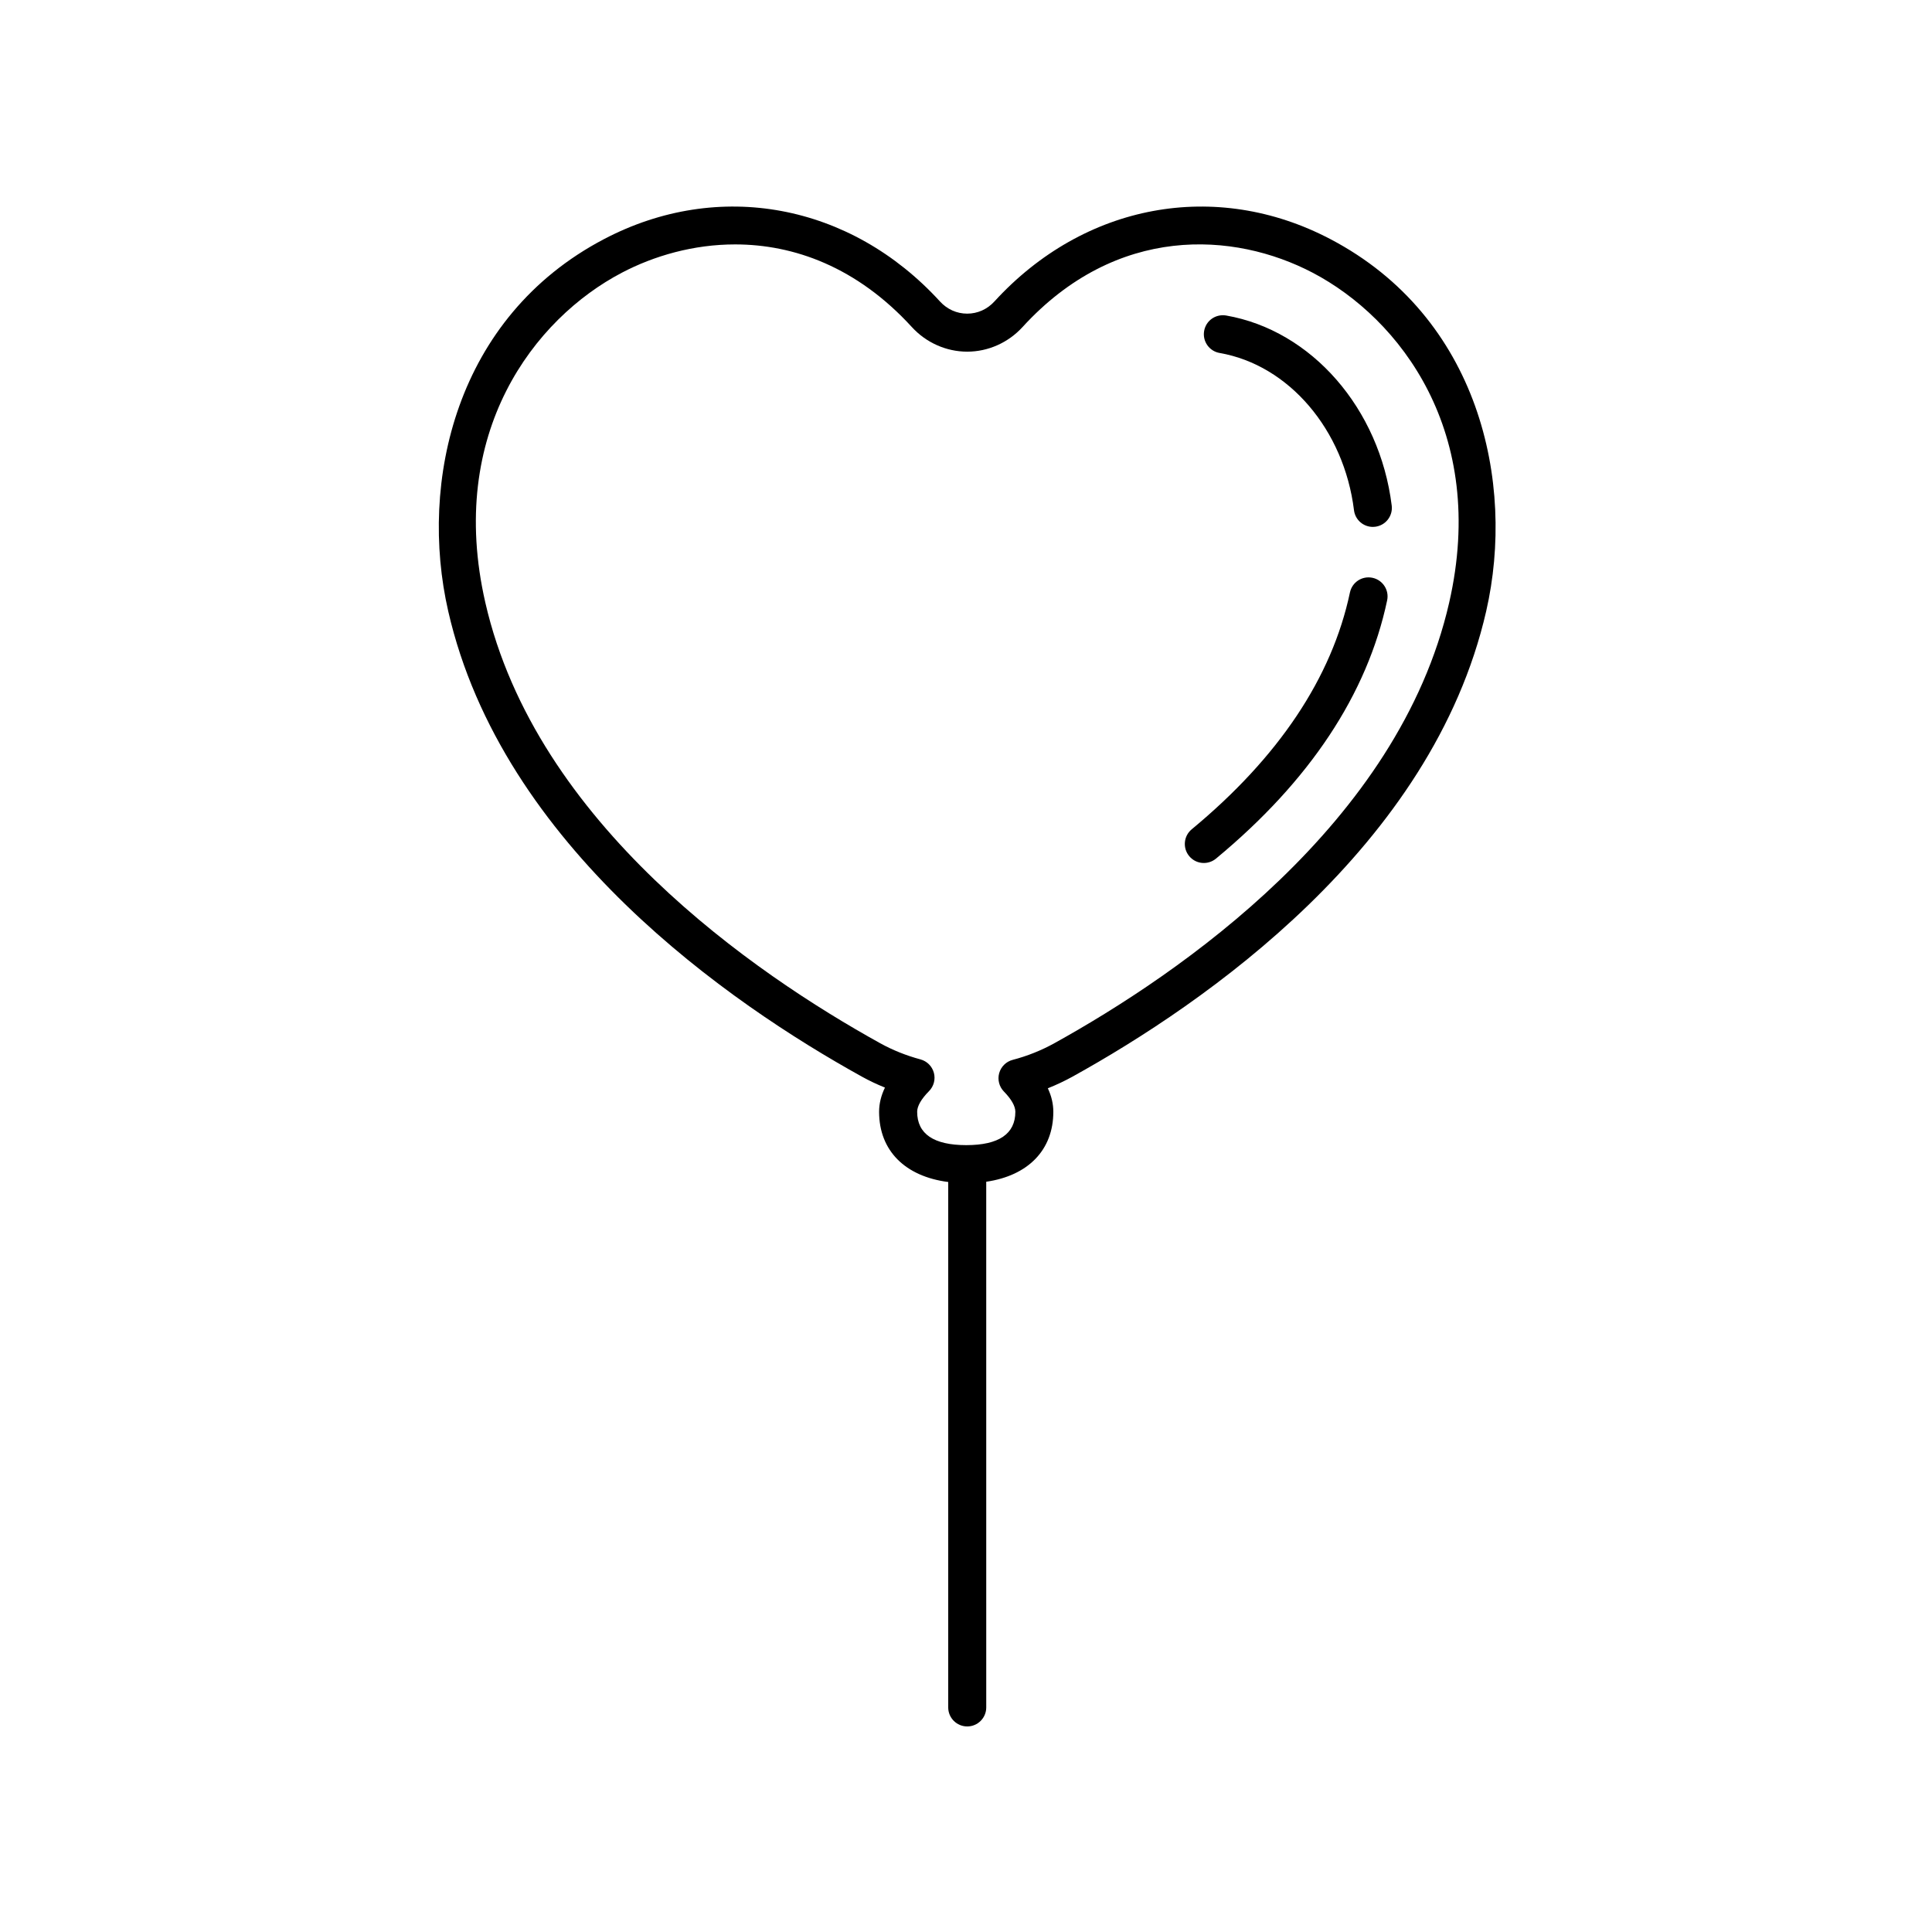 <?xml version="1.0" encoding="UTF-8"?>
<!-- The Best Svg Icon site in the world: iconSvg.co, Visit us! https://iconsvg.co -->
<svg fill="#000000" width="800px" height="800px" version="1.1" viewBox="144 144 512 512" xmlns="http://www.w3.org/2000/svg">
 <g>
  <path d="m463.03 372.7c1.133 0 2.266-0.379 3.211-1.152 24.848-20.57 40.113-43.602 45.367-68.449 0.574-2.727-1.164-5.394-3.883-5.977-2.762-0.578-5.394 1.164-5.977 3.883-4.769 22.566-18.883 43.684-41.934 62.77-2.144 1.777-2.438 4.953-0.672 7.094 1 1.215 2.434 1.832 3.887 1.832z"/>
  <path d="m467.21 237.54c18.328 3.188 32.969 20.328 35.613 41.676 0.312 2.551 2.484 4.418 4.992 4.418 0.207 0 0.414-0.012 0.625-0.039 2.762-0.344 4.727-2.856 4.379-5.617-3.184-25.715-21.23-46.422-43.883-50.367-2.797-0.453-5.352 1.359-5.828 4.102-0.477 2.742 1.363 5.356 4.102 5.828z"/>
  <path d="m372.37 429.3c1.969 1.09 4.019 2.066 6.152 2.922-1.027 2.117-1.551 4.262-1.551 6.414 0 10.305 6.906 17.141 18.32 18.609l-0.004 139.24c0 2.781 2.254 5.039 5.039 5.039s5.039-2.258 5.039-5.039l-0.004-139.31c11.09-1.613 17.781-8.398 17.781-18.539 0-2.098-0.488-4.172-1.457-6.227 2.266-0.902 4.469-1.941 6.59-3.113 34.793-19.266 95.301-60.902 109.58-123.32 7.828-34.207-1.914-77.973-41.324-98.625-30.344-15.906-65.277-9.41-88.996 16.535-1.906 2.086-4.469 3.234-7.215 3.234h-0.004c-2.75 0-5.316-1.148-7.219-3.234-23.719-25.953-58.652-32.441-88.996-16.535-39.402 20.652-49.148 64.418-41.316 98.625 14.273 62.418 74.777 104.05 109.58 123.32zm-63.594-213.02c8.637-4.523 19.039-7.508 30.043-7.508 15.531 0 32.25 5.949 46.844 21.914 3.785 4.137 9.129 6.508 14.656 6.508h0.004c5.535 0 10.871-2.379 14.652-6.516 24.918-27.266 56.055-25.32 76.887-14.41 23.145 12.133 46.5 42.309 36.18 87.453-13.41 58.598-71.32 98.297-104.64 116.75-3.445 1.906-7.152 3.387-11.027 4.402-1.738 0.453-3.098 1.797-3.582 3.527-0.48 1.727 0 3.582 1.254 4.867 1.984 2.023 3.031 3.883 3.031 5.356 0 5.871-4.379 8.848-13.012 8.848-8.629 0-13.008-2.977-13.008-8.848 0-1.496 1.09-3.391 3.144-5.465 1.258-1.273 1.754-3.125 1.285-4.856-0.469-1.734-1.82-3.082-3.551-3.551-3.809-1.027-7.394-2.469-10.672-4.281-33.328-18.449-91.234-58.148-104.64-116.75-10.34-45.133 13.023-75.316 36.16-87.441z"/>
 </g>
</svg>